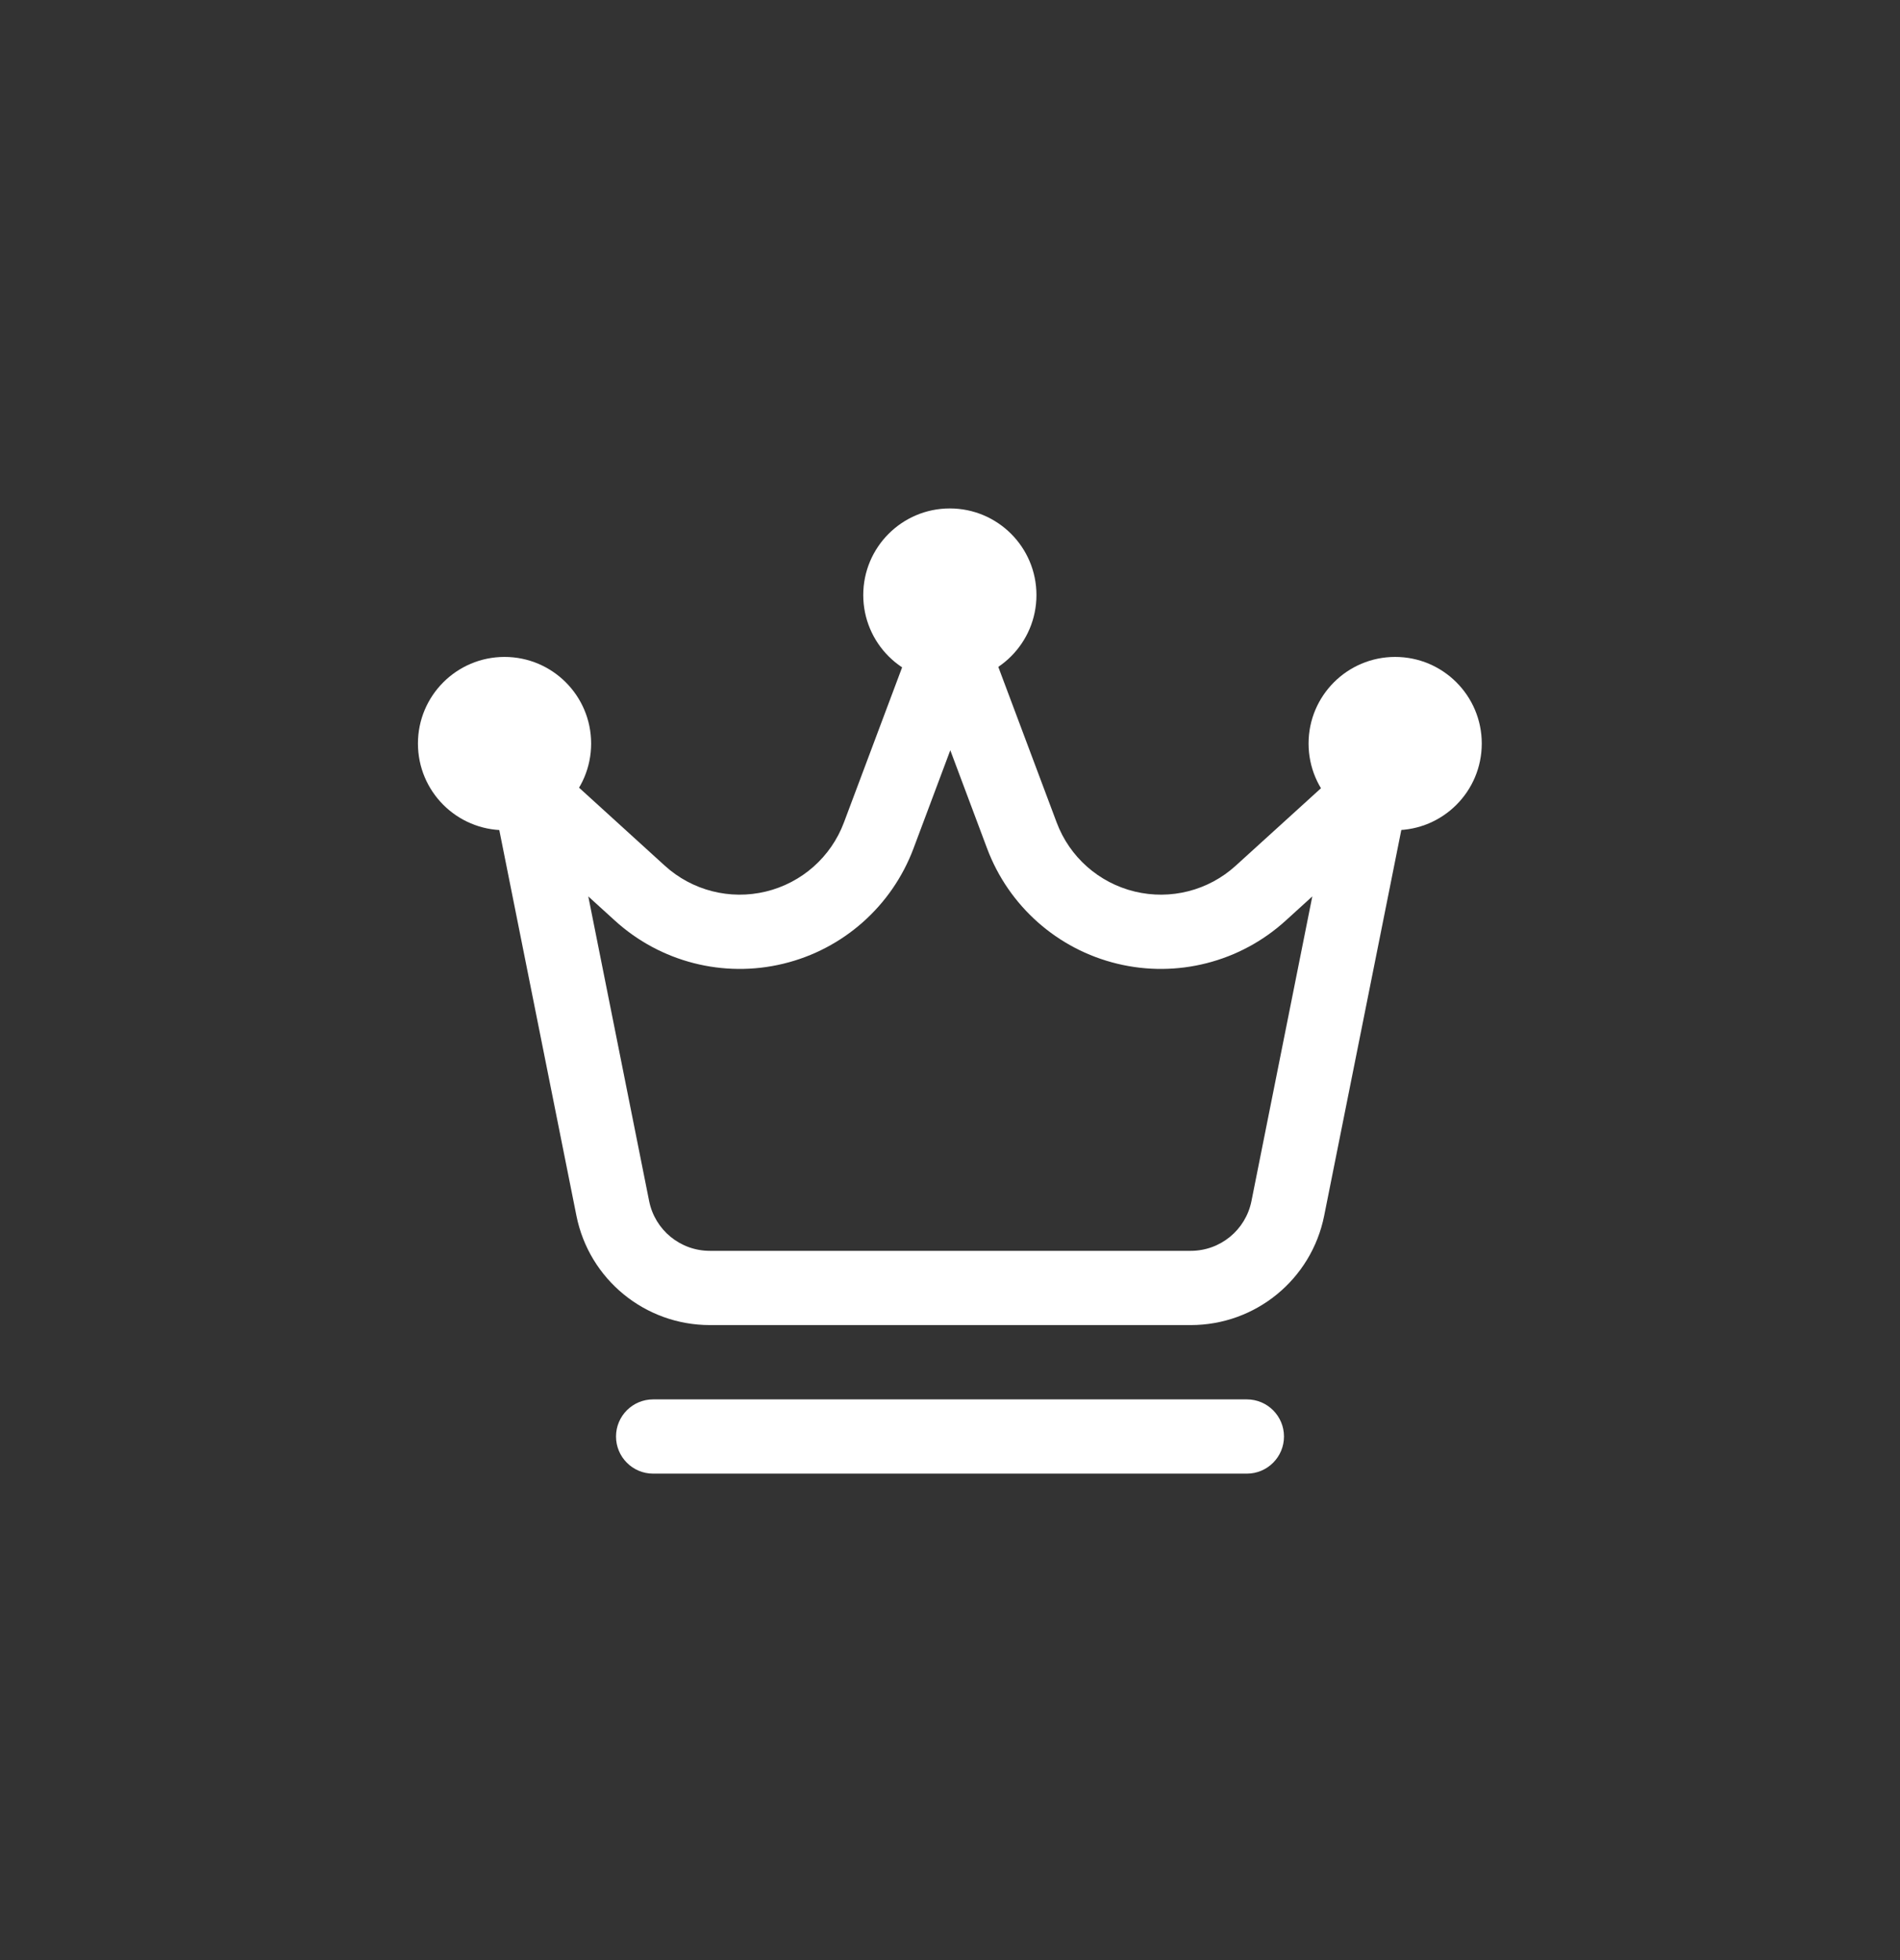 <svg xmlns="http://www.w3.org/2000/svg" fill="none" viewBox="0 0 32 33" height="33" width="32">
<rect x="0" y="0" width="32" height="33" fill="#333333" stroke="none"/>
<path fill="white" d="M15.997 11.477C16.803 11.477 17.456 10.824 17.456 10.018C17.456 9.213 16.803 8.56 15.997 8.56C15.192 8.56 14.539 9.213 14.539 10.018C14.539 10.824 15.192 11.477 15.997 11.477Z"></path>
<path fill="white" d="M23.497 13.977C24.303 13.977 24.956 13.324 24.956 12.518C24.956 11.713 24.303 11.06 23.497 11.06C22.692 11.06 22.039 11.713 22.039 12.518C22.039 13.324 22.692 13.977 23.497 13.977Z"></path>
<path fill="white" d="M8.497 13.977C9.303 13.977 9.956 13.324 9.956 12.518C9.956 11.713 9.303 11.06 8.497 11.06C7.692 11.06 7.039 11.713 7.039 12.518C7.039 13.324 7.692 13.977 8.497 13.977Z"></path>
<path fill="white" d="M23.701 13.474C23.754 13.209 23.631 12.94 23.397 12.807C23.162 12.674 22.867 12.707 22.668 12.889C22.668 12.889 21.796 13.681 20.812 14.575C20.352 14.994 19.715 15.156 19.111 15.01C18.507 14.864 18.014 14.429 17.796 13.846L16.59 10.632C16.498 10.388 16.266 10.226 16.005 10.226C15.744 10.226 15.512 10.388 15.42 10.632L14.214 13.846C13.996 14.429 13.503 14.864 12.899 15.01C12.295 15.156 11.658 14.994 11.197 14.575C10.214 13.681 9.343 12.889 9.343 12.889C9.143 12.707 8.848 12.674 8.613 12.807C8.379 12.94 8.256 13.209 8.309 13.474C8.309 13.474 9.237 18.111 9.708 20.467C9.922 21.539 10.863 22.309 11.955 22.309H20.055C21.148 22.309 22.088 21.539 22.302 20.467C22.773 18.111 23.701 13.474 23.701 13.474ZM22.102 15.092L21.077 20.222C20.979 20.709 20.552 21.059 20.055 21.059H11.955C11.458 21.059 11.031 20.709 10.933 20.222L9.908 15.092L10.357 15.5C11.123 16.197 12.186 16.469 13.193 16.225C14.2 15.982 15.021 15.255 15.385 14.285L16.005 12.631L16.625 14.285C16.989 15.255 17.81 15.982 18.817 16.225C19.824 16.469 20.887 16.197 21.653 15.5L22.102 15.092Z" clip-rule="evenodd" fill-rule="evenodd"></path>
<path fill="white" d="M21 23.56H11C10.655 23.56 10.375 23.84 10.375 24.185C10.375 24.53 10.655 24.81 11 24.81H21C21.345 24.81 21.625 24.53 21.625 24.185C21.625 23.84 21.345 23.56 21 23.56Z" clip-rule="evenodd" fill-rule="evenodd"></path>
</svg>
